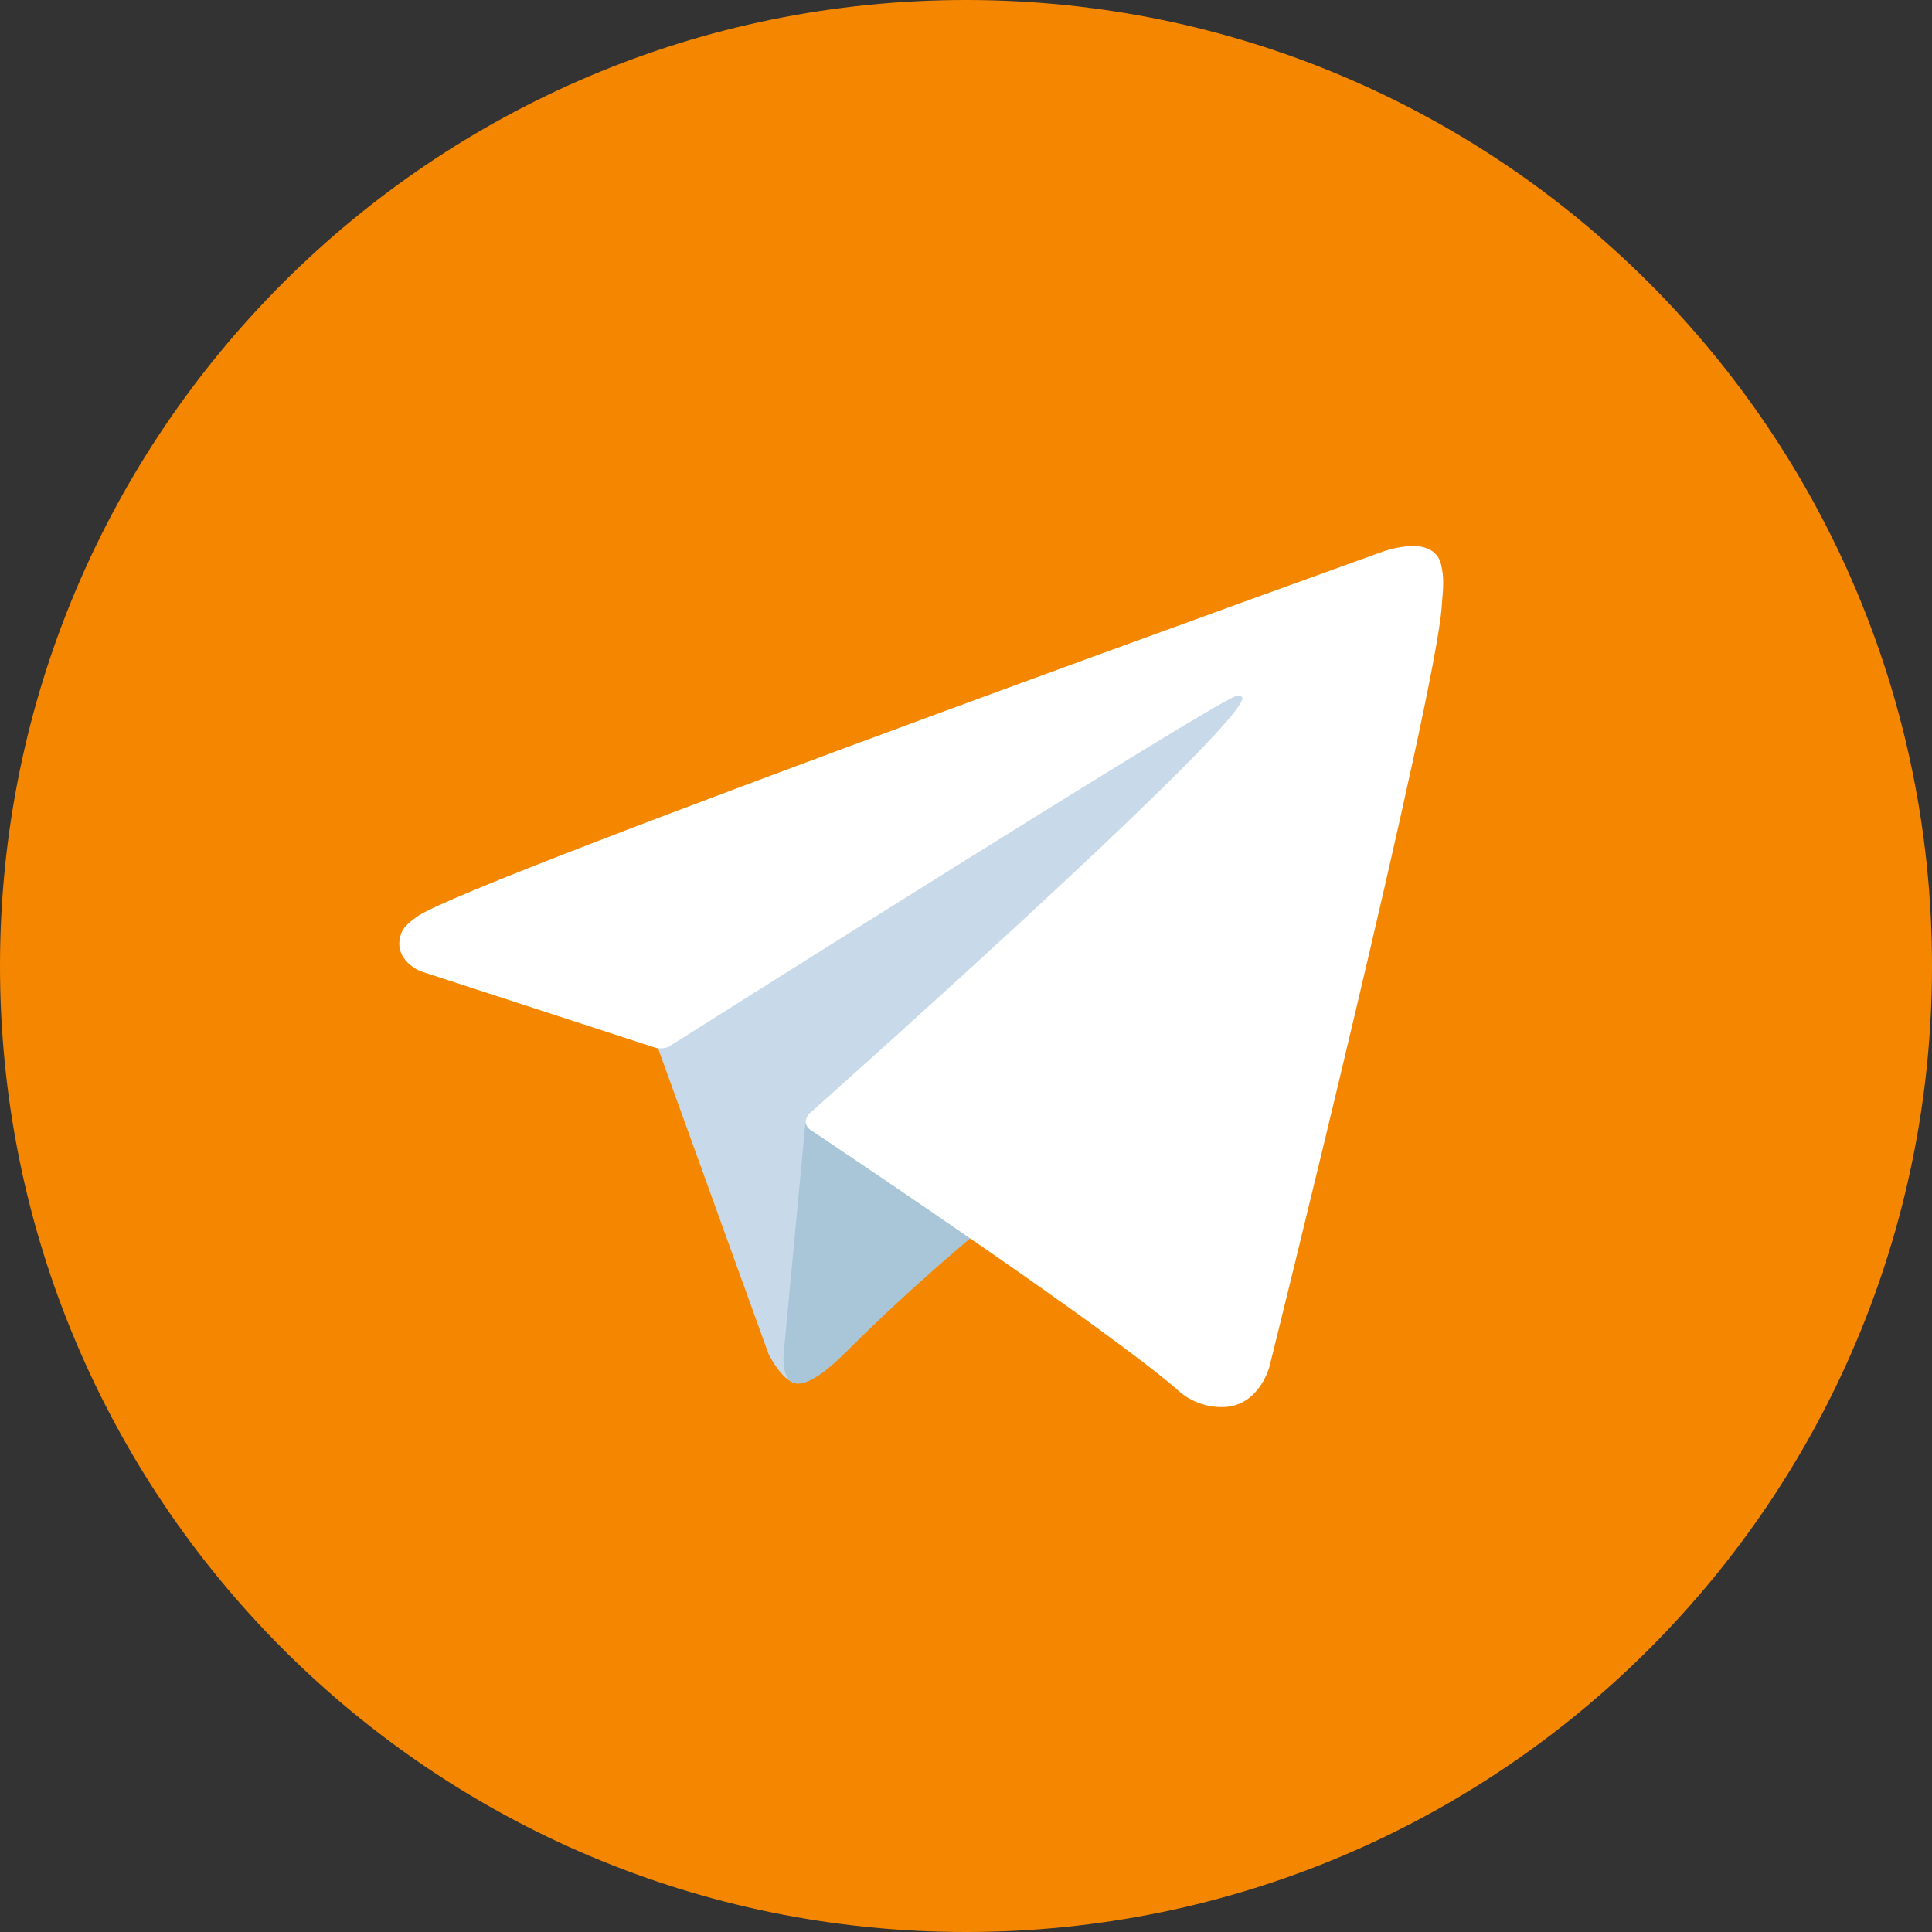 <?xml version="1.0" encoding="UTF-8"?> <svg xmlns="http://www.w3.org/2000/svg" width="34" height="34" viewBox="0 0 34 34" fill="none"><rect x="0" y="0" width="34" height="34" fill="#333333" stroke="none"/><g clip-path="url(#clip0_191_2669)"><path d="M17 34C26.389 34 34 26.389 34 17C34 7.611 26.389 0 17 0C7.611 0 0 7.611 0 17C0 26.389 7.611 34 17 34Z" fill="#F58700"></path><path d="M11.507 18.243L13.524 23.825C13.524 23.825 13.777 24.348 14.046 24.348C14.317 24.348 18.333 20.169 18.333 20.169L22.799 11.543L11.579 16.802L11.507 18.243Z" fill="#C8DAEA"></path><path d="M14.182 19.674L13.794 23.789C13.794 23.789 13.632 25.05 14.893 23.789C16.154 22.528 17.36 21.556 17.36 21.556" fill="#A9C6D8"></path><path d="M11.544 18.442L7.395 17.09C7.395 17.09 6.899 16.889 7.059 16.433C7.092 16.339 7.158 16.259 7.356 16.121C8.276 15.48 24.371 9.695 24.371 9.695C24.371 9.695 24.826 9.542 25.094 9.644C25.16 9.664 25.22 9.702 25.267 9.753C25.314 9.804 25.346 9.867 25.361 9.935C25.39 10.055 25.402 10.178 25.397 10.301C25.396 10.408 25.383 10.507 25.373 10.661C25.275 12.243 22.341 24.048 22.341 24.048C22.341 24.048 22.166 24.739 21.537 24.762C21.382 24.767 21.228 24.741 21.084 24.685C20.94 24.63 20.808 24.545 20.698 24.438C19.463 23.376 15.198 20.509 14.256 19.879C14.234 19.865 14.216 19.846 14.203 19.824C14.19 19.802 14.181 19.777 14.178 19.752C14.165 19.685 14.237 19.603 14.237 19.603C14.237 19.603 21.664 13.001 21.862 12.308C21.877 12.255 21.82 12.228 21.742 12.252C21.249 12.433 12.697 17.833 11.754 18.429C11.686 18.45 11.614 18.454 11.544 18.442Z" fill="white"></path></g><defs><clipPath id="clip0_191_2669"><rect width="34" height="34" fill="white"></rect></clipPath></defs></svg> 
